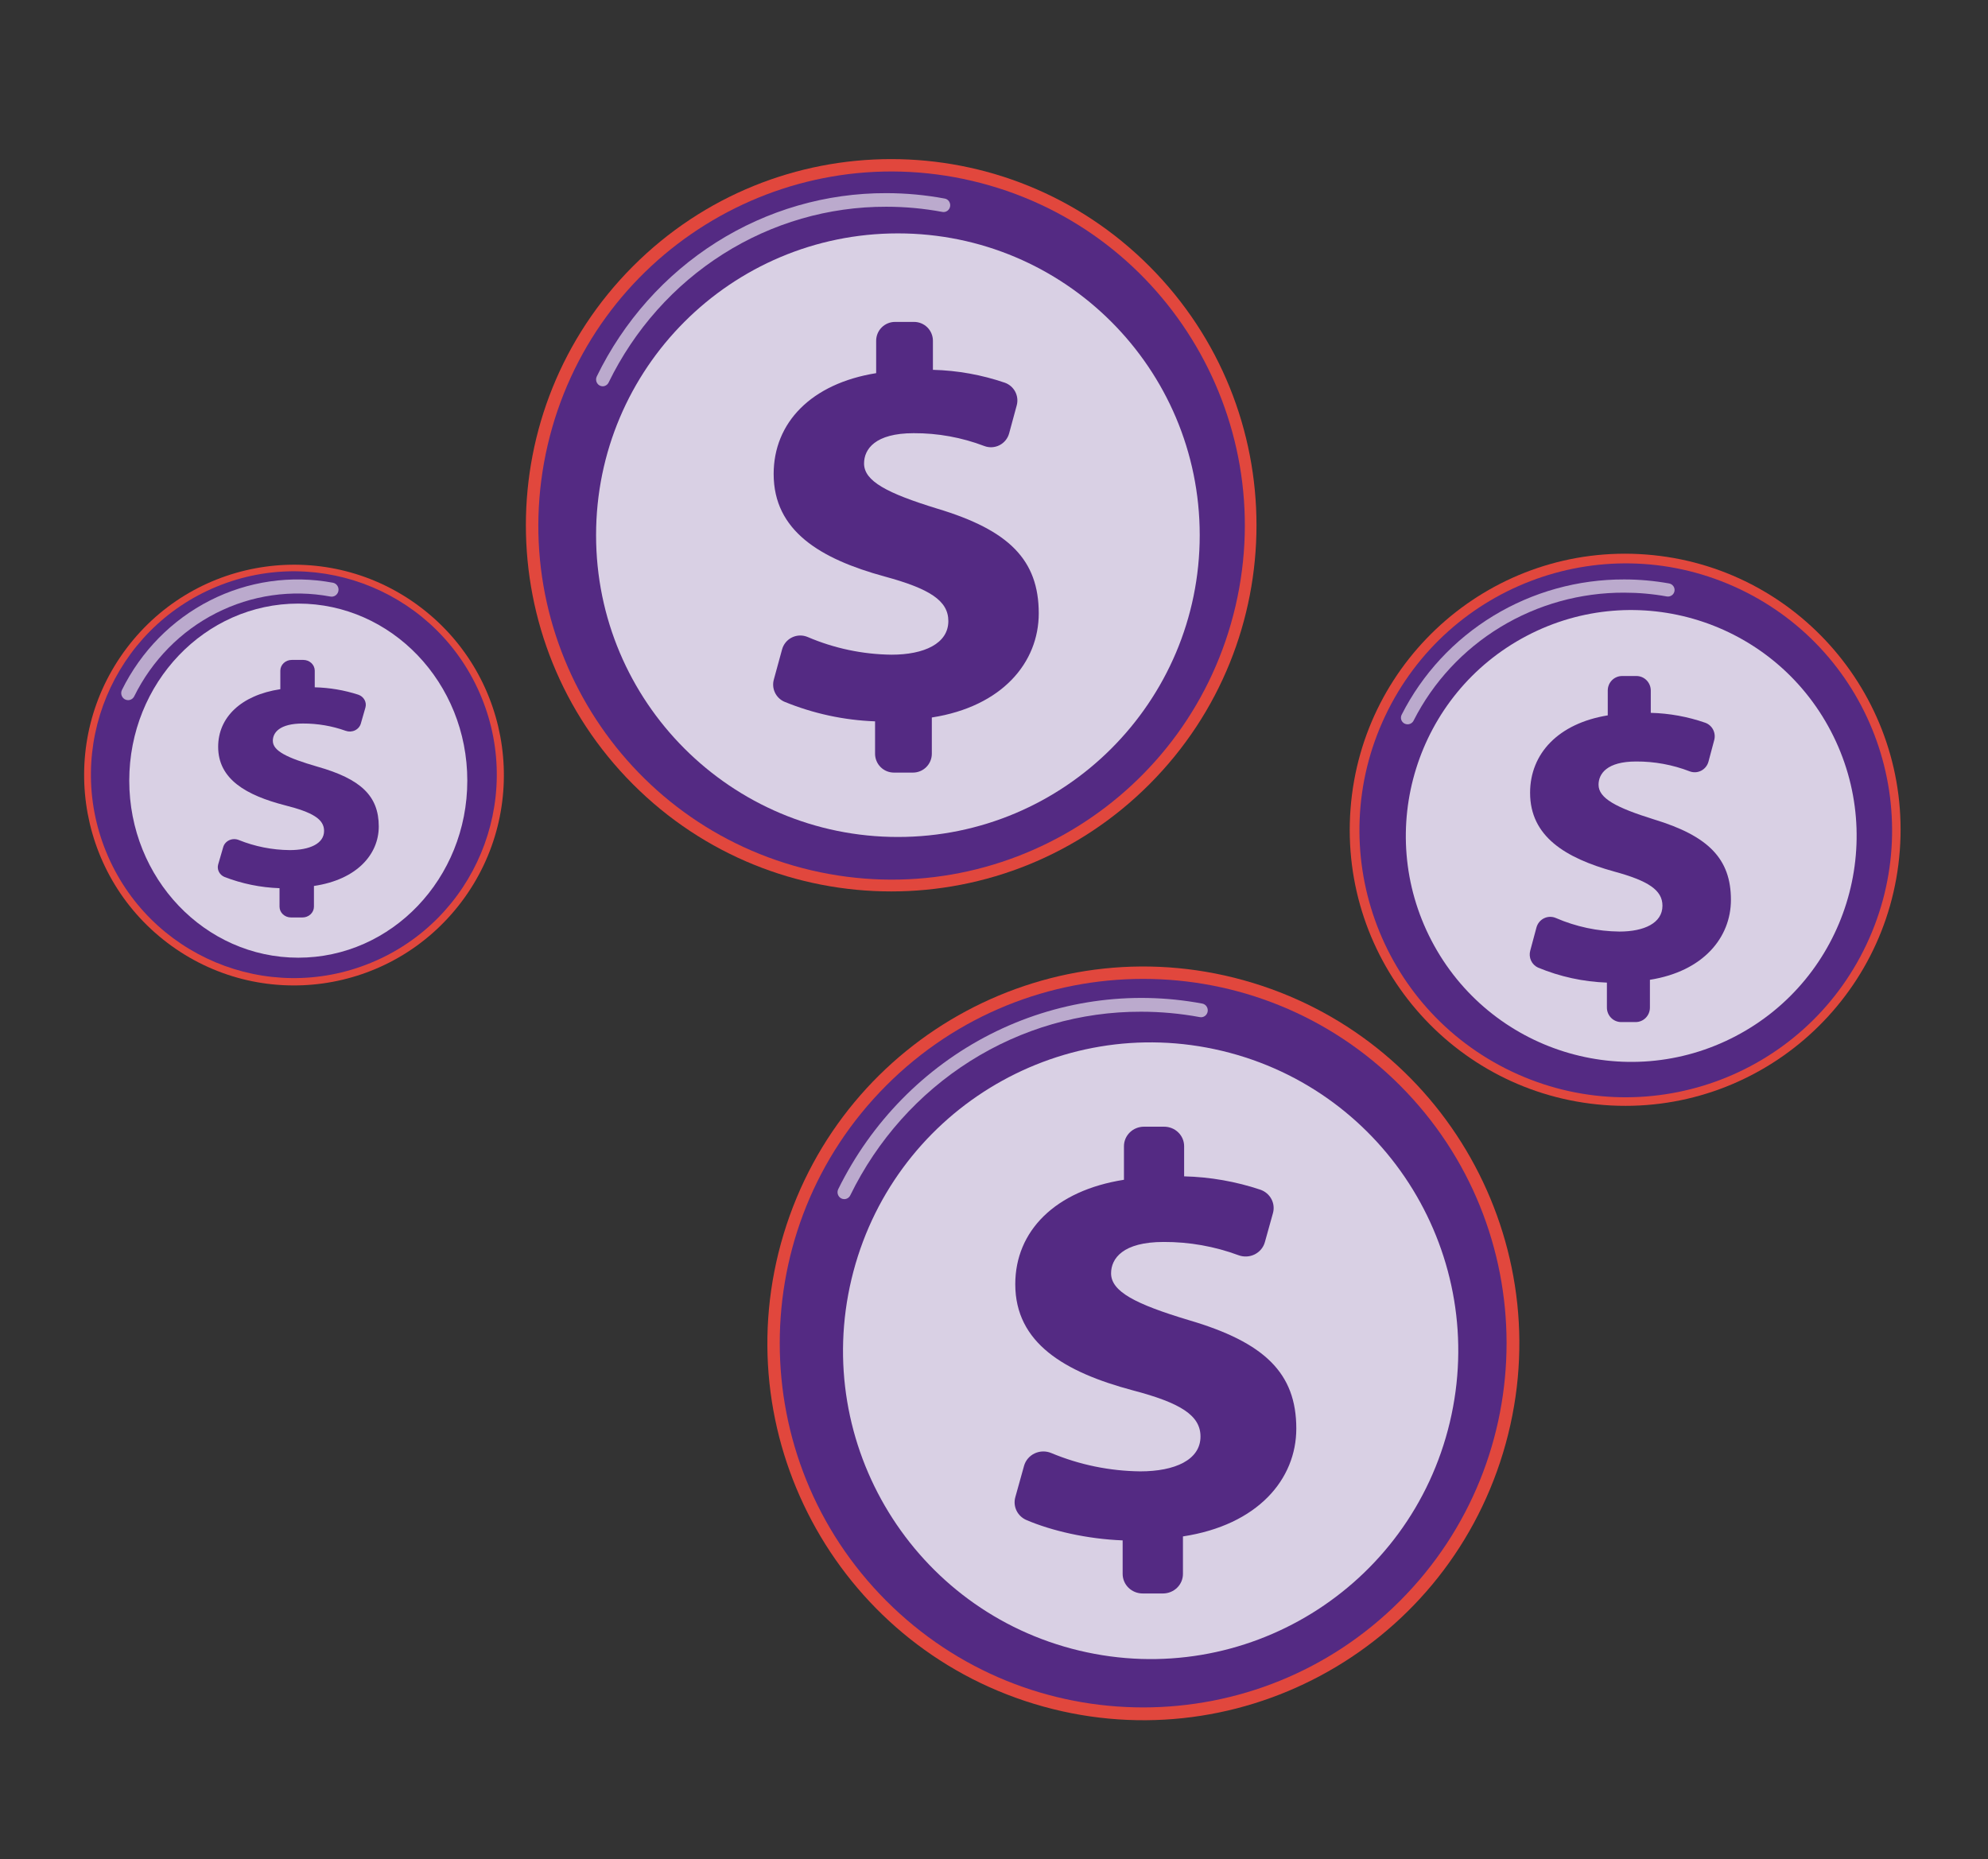 <svg width="247" height="231" viewBox="0 0 247 231" fill="none" xmlns="http://www.w3.org/2000/svg">
<rect x="0" y="0" width="247" height="231" fill="#333333" stroke="none"/>
<path d="M57.315 112.09C66.01 100.583 63.752 84.188 52.272 75.472C40.793 66.757 24.438 69.02 15.743 80.528C7.048 92.035 9.306 108.43 20.786 117.145C32.266 125.861 48.62 123.598 57.315 112.09Z" fill="url(#paint0_linear_6048_6110)"/>
<path d="M46.076 119.641C58.956 114.346 65.115 99.585 59.833 86.674C54.55 73.762 39.826 67.587 26.945 72.883C14.065 78.178 7.905 92.939 13.188 105.85C18.471 118.762 33.195 124.937 46.076 119.641Z" fill="#542a83"/>
<path opacity="0.6" d="M15.895 87C15.751 86.996 15.61 86.955 15.485 86.881C15.36 86.807 15.256 86.702 15.182 86.575C15.108 86.449 15.066 86.305 15.06 86.158C15.055 86.01 15.086 85.864 15.15 85.732C17.529 80.915 21.366 77.013 26.091 74.612C30.815 72.21 36.172 71.437 41.361 72.408C41.584 72.45 41.781 72.58 41.909 72.771C42.037 72.962 42.087 73.197 42.046 73.424C42.005 73.652 41.877 73.854 41.691 73.985C41.504 74.116 41.275 74.167 41.052 74.125C36.225 73.225 31.244 73.946 26.851 76.181C22.457 78.415 18.888 82.044 16.676 86.524C16.602 86.67 16.49 86.792 16.352 86.876C16.214 86.96 16.055 87.003 15.895 87Z" fill="white"/>
<path opacity="0.78" d="M37.06 119C48.658 119 58.06 109.15 58.06 97C58.06 84.85 48.658 75 37.06 75C25.462 75 16.06 84.85 16.06 97C16.06 109.15 25.462 119 37.06 119Z" fill="white"/>
<path d="M34.73 112.664V110.364C32.379 110.283 30.061 109.809 27.885 108.966C27.578 108.834 27.332 108.603 27.191 108.315C27.049 108.026 27.021 107.7 27.113 107.394L27.735 105.254C27.788 105.069 27.882 104.897 28.012 104.749C28.142 104.602 28.304 104.483 28.487 104.399C28.671 104.316 28.871 104.271 29.074 104.267C29.277 104.263 29.479 104.301 29.666 104.377C31.665 105.184 33.814 105.611 35.989 105.632C38.438 105.632 40.265 104.85 40.265 103.245C40.265 101.789 38.851 100.937 35.448 100.075C30.589 98.826 27.105 96.828 27.105 92.795C27.105 89.156 29.925 86.382 34.83 85.636V83.339C34.83 82.984 34.98 82.644 35.247 82.392C35.513 82.141 35.875 82 36.252 82H37.685C37.871 82 38.056 82.035 38.229 82.102C38.401 82.169 38.558 82.268 38.69 82.392C38.822 82.517 38.927 82.664 38.998 82.827C39.07 82.989 39.106 83.163 39.106 83.339V85.403C40.948 85.447 42.772 85.756 44.514 86.32C44.85 86.434 45.127 86.663 45.291 86.961C45.455 87.26 45.494 87.605 45.399 87.929L44.831 89.909C44.779 90.089 44.688 90.257 44.563 90.402C44.438 90.547 44.283 90.666 44.106 90.751C43.93 90.836 43.736 90.885 43.539 90.896C43.341 90.906 43.143 90.877 42.958 90.812C41.259 90.204 39.456 89.896 37.639 89.902C34.73 89.902 33.899 91.037 33.899 92.053C33.899 93.305 35.645 94.164 39.423 95.259C44.831 96.788 47.06 98.899 47.06 102.695C47.06 106.175 44.321 109.305 39.006 110.087V112.661C39.006 113.016 38.856 113.356 38.59 113.608C38.323 113.859 37.961 114 37.584 114H36.151C35.775 114 35.414 113.859 35.148 113.609C34.881 113.359 34.731 113.019 34.73 112.664Z" fill="#542a83"/>
<path d="M142.82 97.44C160.545 79.672 160.545 50.864 142.82 33.096C125.095 15.328 96.357 15.328 78.632 33.096C60.907 50.864 60.907 79.672 78.632 97.44C96.357 115.208 125.095 115.208 142.82 97.44Z" fill="url(#paint1_linear_6048_6110)"/>
<path d="M153.506 75.312C159.02 51.656 144.358 27.998 120.759 22.471C97.16 16.944 73.559 31.641 68.046 55.298C62.532 78.955 77.194 102.612 100.793 108.139C124.392 113.666 147.993 98.969 153.506 75.312Z" fill="#542a83"/>
<path opacity="0.6" d="M74.881 48C74.74 48 74.603 47.962 74.48 47.892C74.358 47.821 74.255 47.72 74.182 47.597C74.108 47.474 74.067 47.334 74.061 47.191C74.054 47.047 74.084 46.903 74.147 46.774C77.487 39.911 82.624 34.144 88.98 30.12C95.335 26.096 102.657 23.977 110.121 24C112.558 24.001 114.99 24.226 117.388 24.674C117.602 24.714 117.791 24.84 117.915 25.025C118.038 25.209 118.086 25.436 118.046 25.656C118.007 25.877 117.884 26.072 117.705 26.198C117.525 26.326 117.305 26.374 117.09 26.334C114.791 25.905 112.458 25.689 110.121 25.689C102.962 25.669 95.939 27.703 89.844 31.563C83.747 35.422 78.82 40.954 75.615 47.536C75.545 47.675 75.44 47.792 75.311 47.874C75.181 47.956 75.033 47.999 74.881 48Z" fill="white"/>
<path opacity="0.78" d="M111.56 104C132.27 104 149.06 87.211 149.06 66.5C149.06 45.789 132.27 29 111.56 29C90.849 29 74.06 45.789 74.06 66.5C74.06 87.211 90.849 104 111.56 104Z" fill="white"/>
<path d="M108.723 93.658V89.633C104.845 89.49 101.023 88.662 97.433 87.186C96.925 86.957 96.516 86.555 96.28 86.05C96.043 85.546 95.996 84.974 96.145 84.438L97.17 80.691C97.258 80.368 97.415 80.068 97.629 79.81C97.844 79.553 98.111 79.344 98.412 79.199C98.714 79.053 99.043 78.974 99.378 78.966C99.713 78.959 100.046 79.023 100.354 79.154C103.649 80.565 107.191 81.311 110.776 81.35C114.802 81.35 117.828 79.978 117.828 77.171C117.828 74.639 115.501 73.146 109.887 71.628C101.876 69.433 96.123 65.945 96.123 58.895C96.123 52.528 100.778 47.666 108.859 46.367V42.342C108.859 42.034 108.919 41.729 109.037 41.445C109.155 41.16 109.328 40.902 109.546 40.685C109.764 40.467 110.023 40.295 110.307 40.177C110.592 40.06 110.897 39.999 111.205 40H113.569C113.876 40 114.181 40.061 114.465 40.178C114.749 40.296 115.007 40.468 115.225 40.686C115.442 40.903 115.615 41.161 115.732 41.446C115.85 41.73 115.911 42.034 115.911 42.342V45.953C118.958 46.031 121.975 46.572 124.858 47.559C125.412 47.759 125.871 48.159 126.142 48.682C126.413 49.204 126.478 49.809 126.322 50.377L125.382 53.842C125.297 54.157 125.147 54.451 124.942 54.705C124.737 54.959 124.48 55.167 124.19 55.316C123.899 55.465 123.581 55.551 123.255 55.57C122.929 55.588 122.602 55.538 122.297 55.422C119.492 54.354 116.515 53.813 113.514 53.827C108.723 53.827 107.355 55.814 107.355 57.592C107.355 59.788 110.227 61.291 116.46 63.205C125.36 65.876 129.06 69.575 129.06 76.213C129.06 82.308 124.54 87.786 115.775 89.154V93.655C115.775 93.963 115.715 94.268 115.597 94.552C115.479 94.837 115.306 95.095 115.088 95.313C114.87 95.531 114.612 95.704 114.327 95.822C114.043 95.939 113.738 96 113.43 96H111.065C110.758 96 110.453 95.939 110.169 95.822C109.885 95.704 109.627 95.532 109.409 95.314C109.192 95.097 109.019 94.838 108.902 94.554C108.784 94.27 108.723 93.966 108.723 93.658Z" fill="#542a83"/>
<path d="M186.747 180.525C194.241 155.784 180.308 129.637 155.627 122.125C130.946 114.613 104.863 128.58 97.369 153.321C89.875 178.062 103.808 204.208 128.489 211.72C153.17 219.232 179.253 205.266 186.747 180.525Z" fill="url(#paint2_linear_6048_6110)"/>
<path d="M173.96 198.902C191.593 181.226 191.593 152.568 173.96 134.891C156.327 117.215 127.738 117.215 110.104 134.891C92.471 152.567 92.471 181.226 110.104 198.902C127.738 216.578 156.327 216.578 173.96 198.902Z" fill="#542a83"/>
<path opacity="0.6" d="M104.877 149C104.751 148.998 104.626 148.966 104.513 148.906C104.317 148.803 104.169 148.624 104.101 148.408C104.032 148.193 104.05 147.959 104.149 147.757C108.253 139.425 114.875 132.678 123.026 128.523C131.177 124.368 140.42 123.027 149.375 124.702C149.592 124.742 149.785 124.87 149.911 125.056C150.037 125.243 150.086 125.473 150.046 125.697C150.007 125.92 149.882 126.118 149.7 126.247C149.518 126.376 149.294 126.426 149.076 126.385C146.667 125.939 144.225 125.714 141.777 125.713C134.28 125.692 126.926 127.816 120.542 131.846C114.158 135.877 108.998 141.655 105.642 148.529C105.571 148.674 105.461 148.794 105.326 148.878C105.191 148.961 105.035 149.003 104.877 149Z" fill="white"/>
<path opacity="0.78" d="M180.132 176.735C185.033 156.158 172.366 135.493 151.838 130.579C131.31 125.665 110.696 138.364 105.794 158.941C100.892 179.519 113.559 200.184 134.087 205.098C154.615 210.011 175.23 197.313 180.132 176.735Z" fill="white"/>
<path d="M139.484 195.573V191.404C135.038 191.231 130.638 190.207 127.516 188.87C126.977 188.634 126.543 188.217 126.292 187.694C126.042 187.172 125.992 186.579 126.151 186.024L127.233 182.142C127.327 181.806 127.494 181.493 127.723 181.226C127.952 180.958 128.237 180.742 128.559 180.591C128.881 180.441 129.232 180.359 129.589 180.353C129.946 180.347 130.3 180.416 130.627 180.555C134.122 182.014 137.878 182.786 141.679 182.827C145.962 182.827 149.156 181.409 149.156 178.5C149.156 175.878 146.686 174.32 140.732 172.758C132.241 170.49 126.143 166.866 126.143 159.57C126.143 152.974 131.079 147.94 139.646 146.596V142.427C139.646 141.783 139.908 141.166 140.374 140.711C140.84 140.256 141.472 140 142.131 140H144.635C144.961 140 145.285 140.062 145.587 140.184C145.889 140.305 146.163 140.484 146.394 140.71C146.625 140.935 146.809 141.203 146.934 141.497C147.059 141.792 147.123 142.108 147.123 142.427V146.169C150.354 146.248 153.553 146.81 156.61 147.833C157.197 148.04 157.682 148.455 157.969 148.996C158.256 149.536 158.322 150.163 158.156 150.75L157.157 154.337C157.067 154.664 156.909 154.969 156.691 155.232C156.473 155.495 156.201 155.71 155.892 155.865C155.584 156.019 155.246 156.108 154.9 156.126C154.554 156.145 154.208 156.092 153.884 155.972C150.913 154.87 147.76 154.31 144.582 154.322C139.499 154.322 138.047 156.381 138.047 158.222C138.047 160.491 141.098 162.052 147.704 164.037C157.131 166.803 161.06 170.63 161.06 177.509C161.06 183.818 156.271 189.493 146.976 190.911V195.573C146.976 196.217 146.715 196.834 146.249 197.289C145.783 197.744 145.15 198 144.491 198H141.984C141.656 198.002 141.332 197.941 141.028 197.819C140.725 197.698 140.45 197.52 140.217 197.294C139.985 197.069 139.8 196.801 139.675 196.505C139.549 196.21 139.484 195.893 139.484 195.573Z" fill="#542a83"/>
<path d="M236.04 105.702C237.47 86.812 223.353 70.336 204.508 68.902C185.664 67.469 169.228 81.62 167.798 100.51C166.367 119.4 180.485 135.876 199.329 137.31C218.174 138.744 234.61 124.592 236.04 105.702Z" fill="url(#paint3_linear_6048_6110)"/>
<path d="M231.89 117.379C239.716 100.828 232.675 81.052 216.164 73.207C199.653 65.362 179.925 72.42 172.099 88.971C164.273 105.521 171.314 125.298 187.825 133.143C204.335 140.987 224.064 133.93 231.89 117.379Z" fill="#542a83"/>
<path opacity="0.6" d="M174.874 90C174.748 90 174.624 89.97 174.511 89.914C174.316 89.815 174.168 89.643 174.1 89.437C174.033 89.231 174.05 89.006 174.149 88.812C176.714 83.747 180.661 79.49 185.545 76.519C190.43 73.549 196.058 71.984 201.795 72C203.666 72 205.534 72.167 207.376 72.497C207.593 72.537 207.786 72.659 207.911 72.838C208.037 73.017 208.086 73.238 208.047 73.452C208.028 73.559 207.988 73.66 207.929 73.751C207.87 73.842 207.793 73.921 207.703 73.982C207.613 74.043 207.511 74.086 207.404 74.108C207.297 74.13 207.186 74.131 207.079 74.111C205.335 73.799 203.567 73.642 201.795 73.642C196.368 73.627 191.044 75.107 186.423 77.916C181.801 80.724 178.065 84.749 175.635 89.538C175.566 89.679 175.457 89.797 175.323 89.879C175.188 89.961 175.032 90.003 174.874 90Z" fill="white"/>
<path opacity="0.78" d="M215.667 128.738C229.366 121.544 234.653 104.581 227.476 90.849C220.3 77.118 203.377 71.818 189.679 79.012C175.98 86.206 170.694 103.169 177.87 116.901C185.047 130.633 201.969 135.932 215.667 128.738Z" fill="white"/>
<path d="M199.651 125.181V122.096C196.714 121.992 193.819 121.361 191.1 120.233C190.715 120.058 190.404 119.749 190.226 119.362C190.047 118.975 190.011 118.535 190.126 118.123L190.898 115.247C190.965 114.999 191.084 114.768 191.246 114.571C191.409 114.373 191.611 114.213 191.84 114.102C192.068 113.99 192.318 113.93 192.572 113.924C192.825 113.918 193.077 113.968 193.31 114.069C195.809 115.151 198.493 115.723 201.21 115.753C204.27 115.753 206.553 114.703 206.553 112.545C206.553 110.6 204.788 109.444 200.533 108.289C194.465 106.605 190.107 103.926 190.107 98.511C190.107 93.622 193.634 89.888 199.757 88.889V85.8C199.757 85.323 199.944 84.865 200.277 84.527C200.611 84.19 201.062 84 201.533 84H203.325C203.795 84.001 204.247 84.191 204.579 84.528C204.912 84.866 205.1 85.323 205.101 85.8V88.576C207.409 88.634 209.695 89.05 211.879 89.81C212.298 89.962 212.644 90.27 212.849 90.671C213.053 91.072 213.101 91.536 212.982 91.971L212.272 94.632C212.208 94.874 212.094 95.099 211.938 95.294C211.782 95.489 211.588 95.648 211.367 95.763C211.147 95.876 210.906 95.943 210.659 95.957C210.412 95.97 210.165 95.932 209.933 95.843C207.81 95.025 205.556 94.61 203.284 94.621C199.651 94.621 198.613 96.145 198.613 97.512C198.613 99.193 200.794 100.352 205.516 101.824C212.257 103.873 215.06 106.709 215.06 111.811C215.06 116.488 211.636 120.695 204.994 121.746V125.2C204.995 125.436 204.949 125.67 204.86 125.889C204.771 126.107 204.641 126.305 204.476 126.473C204.312 126.64 204.116 126.772 203.901 126.863C203.685 126.953 203.455 127 203.222 127H201.427C201.192 127 200.96 126.953 200.743 126.861C200.526 126.77 200.329 126.635 200.164 126.466C199.999 126.297 199.869 126.097 199.781 125.876C199.692 125.655 199.648 125.419 199.651 125.181Z" fill="#542a83"/>
<defs>
<linearGradient id="paint0_linear_6048_6110" x1="85592.3" y1="52528.9" x2="90595.8" y2="46790.5" gradientUnits="userSpaceOnUse">
<stop stop-color="#E1473D"/>
<stop offset="1" stop-color="#E9605A"/>
</linearGradient>
<linearGradient id="paint1_linear_6048_6110" x1="161268" y1="90563.6" x2="176348" y2="73103.1" gradientUnits="userSpaceOnUse">
<stop stop-color="#E1473D"/>
<stop offset="1" stop-color="#E9605A"/>
</linearGradient>
<linearGradient id="paint2_linear_6048_6110" x1="173469" y1="119650" x2="189436" y2="101162" gradientUnits="userSpaceOnUse">
<stop stop-color="#E1473D"/>
<stop offset="1" stop-color="#E9605A"/>
</linearGradient>
<linearGradient id="paint3_linear_6048_6110" x1="141536" y1="72069.2" x2="150108" y2="62144.2" gradientUnits="userSpaceOnUse">
<stop stop-color="#E1473D"/>
<stop offset="1" stop-color="#E9605A"/>
</linearGradient>
</defs>
</svg>
